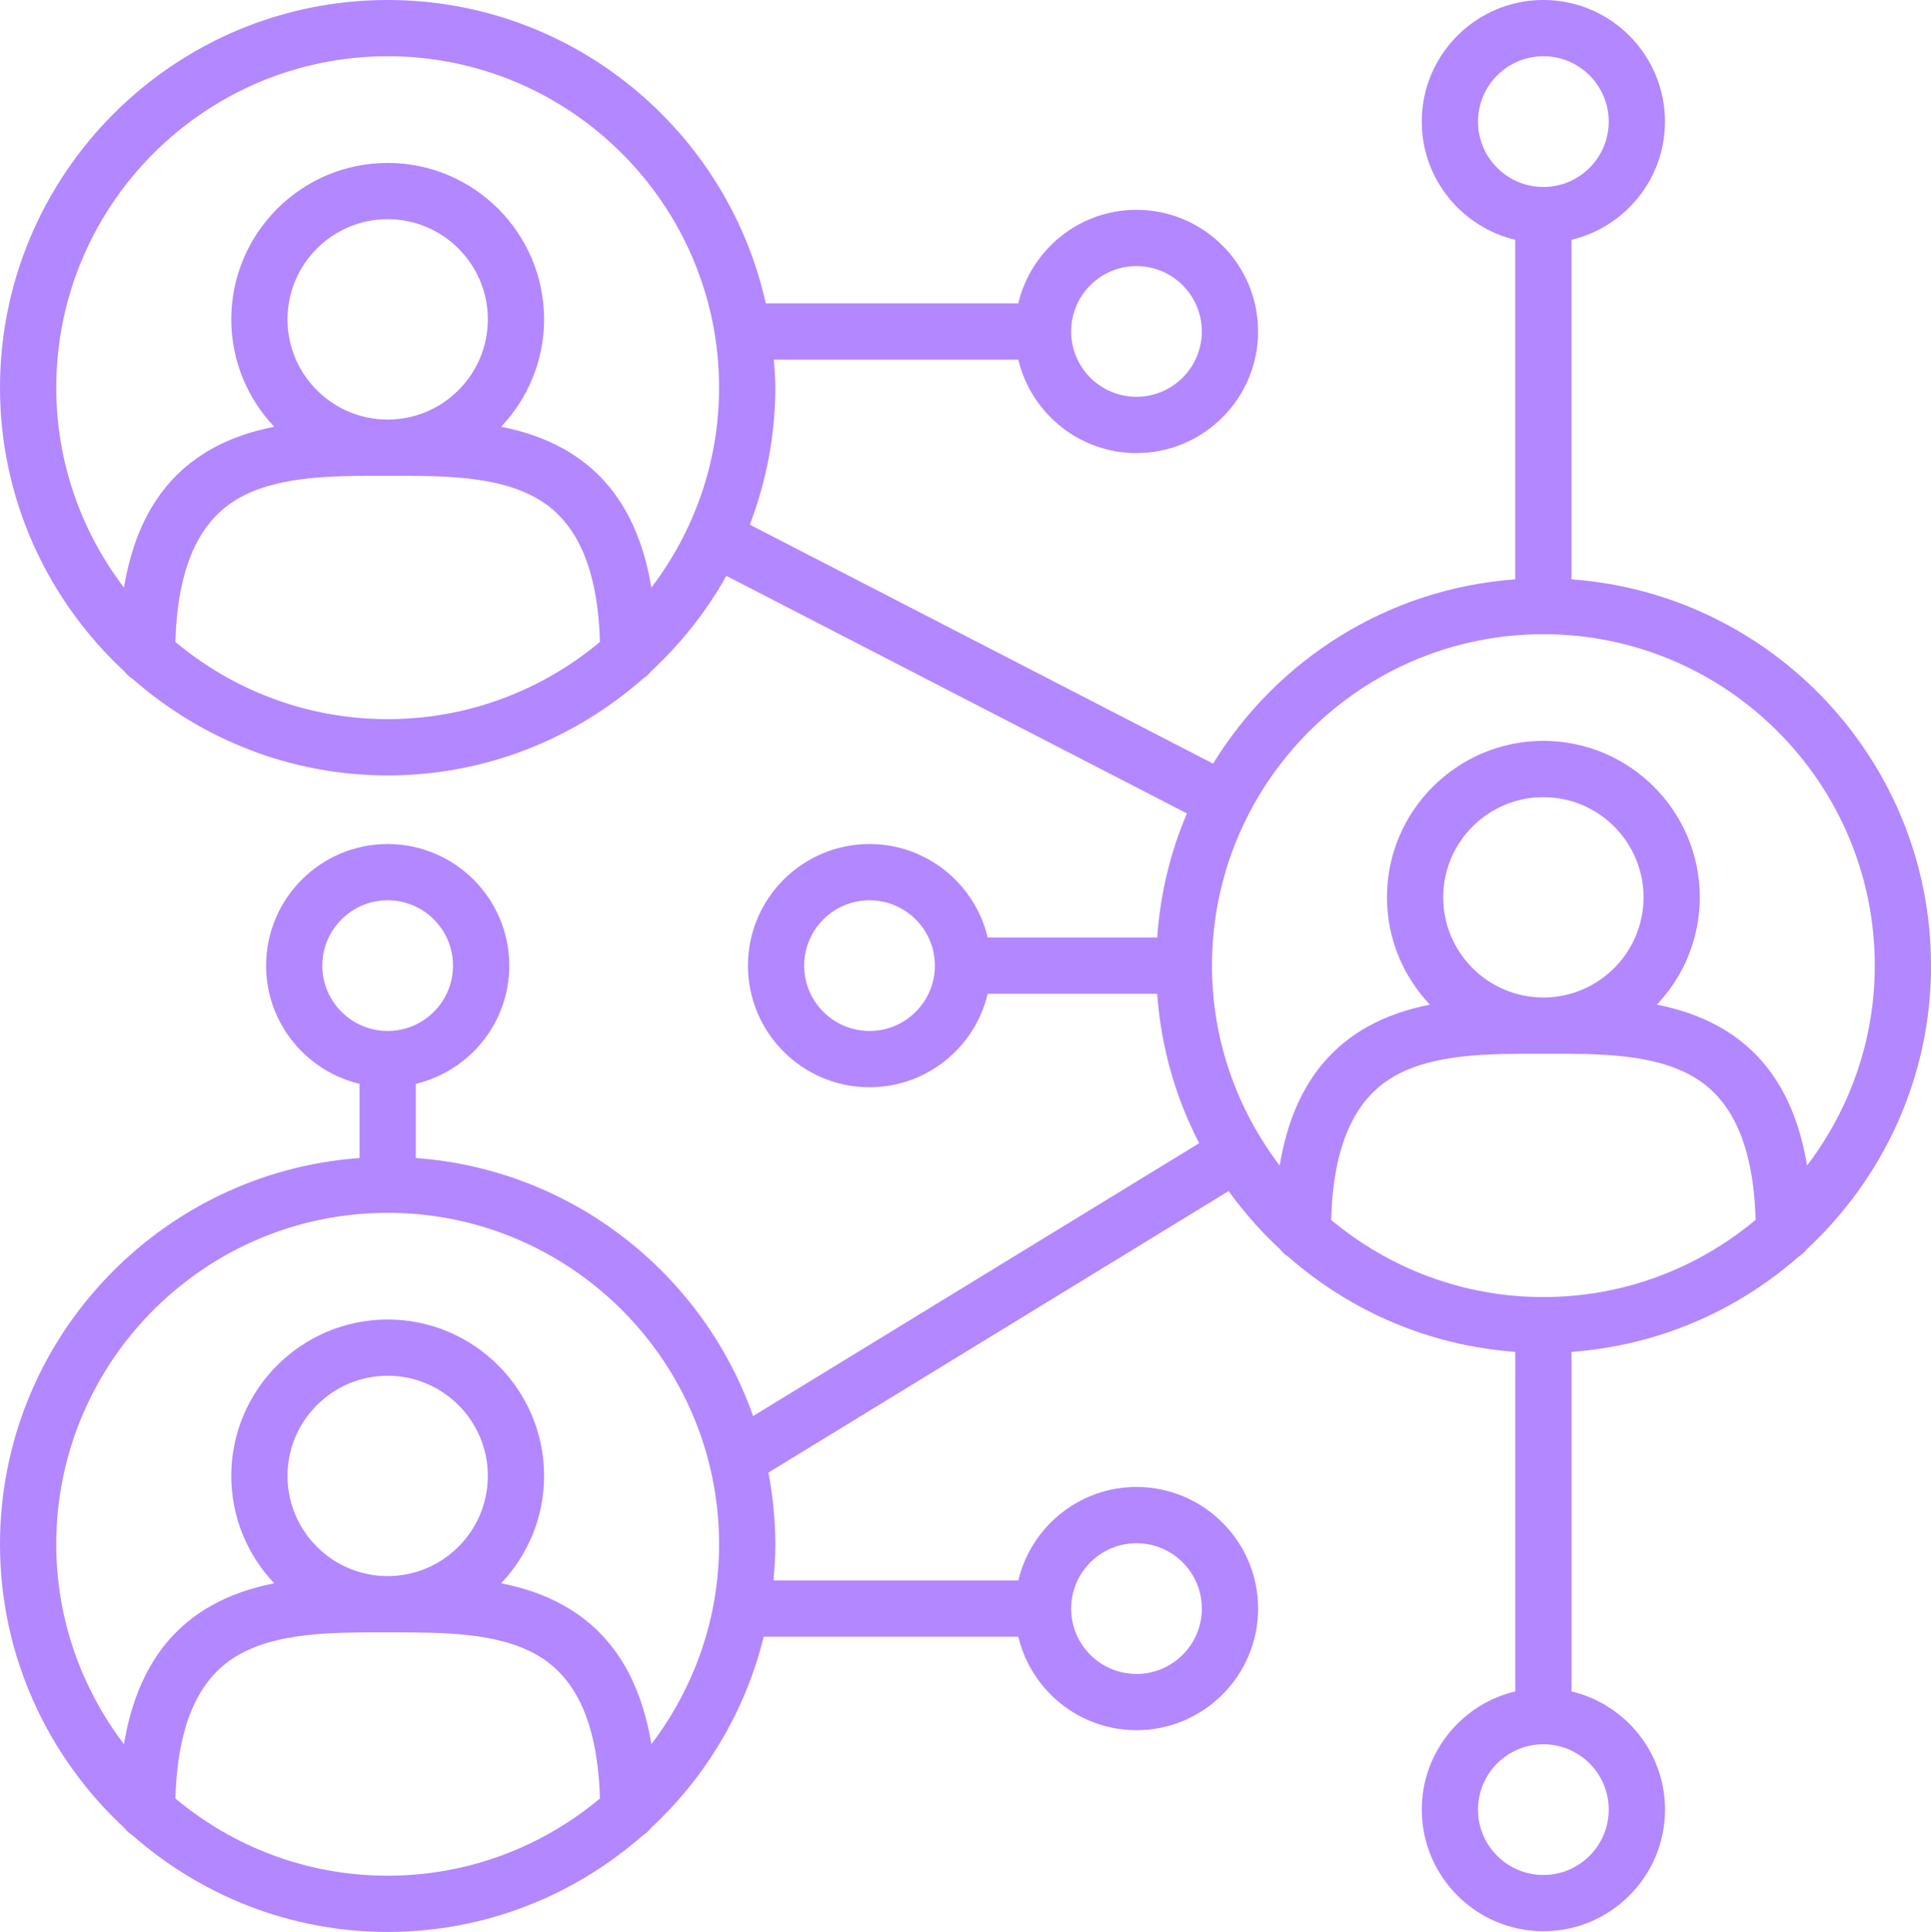 <?xml version="1.0" encoding="UTF-8"?>
<svg id="Layer_2" data-name="Layer 2" xmlns="http://www.w3.org/2000/svg" viewBox="0 0 999.63 1000">
  <g id="Layer_1-2" data-name="Layer 1">
    <path d="M999.63,499.82c0-105.74-82.26-192.43-186.11-199.94V124.12c27.7-6.6,48.39-31.49,48.39-61.18,0-34.71-28.24-62.95-62.95-62.95s-62.95,28.24-62.95,62.95c0,29.69,20.69,54.58,48.38,61.18v175.76c-66.21,4.79-123.47,41.75-156.39,95.38l-239.83-123.68c8.38-22.08,13.18-45.92,13.18-70.9,0-4.92-.39-9.74-.73-14.55h126.53c6.6,27.7,31.49,48.38,61.18,48.38,34.71,0,62.95-28.24,62.95-62.95s-28.24-62.95-62.95-62.95c-29.69,0-54.58,20.69-61.18,48.39h-130.73C376.42,67.3,296.32,0,200.69,0,90.03,0,0,90.03,0,200.68c0,58.02,24.91,110.21,64.41,146.89,1.11,1.47,2.48,2.72,4.06,3.68,35.36,31.09,81.55,50.11,132.22,50.11s96.86-19.02,132.22-50.11c1.57-.96,2.94-2.21,4.04-3.68,15.44-14.34,28.72-30.96,39.06-49.5l238.44,122.97c-8.55,19.95-13.79,41.58-15.41,64.23h-87.73c-6.59-27.7-31.49-48.39-61.17-48.39-34.71,0-62.95,28.24-62.95,62.95s28.24,62.95,62.95,62.95c29.68,0,54.58-20.69,61.17-48.39h87.73c2,27.72,9.59,53.87,21.75,77.35l-230.94,141.24c-25.94-73.69-93.62-127.71-174.59-133.57v-38.4c27.7-6.6,48.38-31.49,48.38-61.18,0-34.71-28.24-62.95-62.94-62.95s-62.95,28.24-62.95,62.95c0,29.69,20.68,54.58,48.38,61.18v38.4C82.27,606.91,0,693.59,0,799.33c0,58.01,24.91,110.2,64.4,146.88,1.12,1.48,2.49,2.73,4.08,3.7,35.35,31.08,81.55,50.09,132.21,50.09s96.85-19.01,132.21-50.09c1.58-.97,2.95-2.22,4.06-3.7,28.26-26.23,48.89-60.41,58.39-99.02h131.81c6.6,27.7,31.49,48.38,61.18,48.38,34.71,0,62.95-28.23,62.95-62.94s-28.24-62.95-62.95-62.95c-29.69,0-54.58,20.68-61.18,48.38h-126.74c.57-6.18,.94-12.41,.94-18.73,0-12.7-1.32-25.06-3.58-37.1l238.26-145.72c7.87,10.95,16.8,21.02,26.66,30.18,1.1,1.47,2.47,2.72,4.06,3.69,31.92,28.06,72.72,46.11,117.65,49.36v175.76c-27.69,6.6-48.38,31.49-48.38,61.18,0,34.71,28.24,62.95,62.95,62.95s62.95-28.24,62.95-62.95c0-29.69-20.69-54.58-48.39-61.18v-175.76c44.93-3.25,85.74-21.3,117.66-49.36,1.58-.97,2.95-2.22,4.06-3.69,39.5-36.68,64.4-88.87,64.4-146.89M588.33,137.73c18.65,0,33.83,15.18,33.83,33.83s-15.17,33.83-33.83,33.83-33.83-15.17-33.83-33.83,15.17-33.83,33.83-33.83M90.79,332.27c1.13-38.09,11.86-62.61,32.95-74.48,20.45-11.52,48.37-11.55,75.37-11.51h3.15c27.12-.05,54.92-.01,75.37,11.51,21.09,11.88,31.82,36.4,32.94,74.48-29.79,24.91-68.11,39.97-109.88,39.97s-80.1-15.05-109.9-39.97m109.9-115.1c-28.6,0-51.86-23.27-51.86-51.86s23.26-51.86,51.86-51.86,51.85,23.27,51.85,51.86-23.27,51.86-51.85,51.86m136.51,86.99c-5.71-34.18-20.62-57.86-45.28-71.74-10.17-5.72-21.17-9.29-32.52-11.52,13.75-14.51,22.26-34.06,22.26-55.59,0-44.64-36.33-80.97-80.97-80.97s-80.97,36.33-80.97,80.97c0,21.52,8.5,41.07,22.24,55.58-11.35,2.24-22.35,5.82-32.51,11.53-24.67,13.88-39.58,37.57-45.28,71.74-21.89-28.81-35.05-64.6-35.05-103.48C29.12,106.08,106.08,29.11,200.69,29.11s171.56,76.97,171.56,171.57c0,38.89-13.16,74.67-35.05,103.48m251.14,494.64c18.65,0,33.83,15.18,33.83,33.84s-15.17,33.82-33.83,33.82-33.83-15.16-33.83-33.82,15.17-33.84,33.83-33.84M166.85,499.82c0-18.65,15.18-33.83,33.84-33.83s33.82,15.17,33.82,33.83-15.18,33.83-33.82,33.83-33.84-15.17-33.84-33.83m-76.05,431.1c1.12-38.08,11.85-62.6,32.94-74.47,20.45-11.52,48.37-11.56,75.37-11.51h3.15c27.12,0,54.92-.01,75.37,11.51,21.09,11.88,31.82,36.4,32.94,74.47-29.79,24.92-68.11,39.98-109.88,39.98s-80.1-15.05-109.89-39.98m109.89-115.1c-28.6,0-51.86-23.26-51.86-51.86s23.26-51.85,51.86-51.85,51.85,23.27,51.85,51.85-23.27,51.86-51.85,51.86m136.51,86.99c-5.71-34.17-20.62-57.85-45.28-71.73-10.16-5.72-21.16-9.3-32.5-11.54,13.74-14.51,22.24-34.05,22.24-55.58,0-44.64-36.33-80.96-80.97-80.96s-80.97,36.32-80.97,80.96c0,21.54,8.5,41.08,22.25,55.6-11.35,2.23-22.36,5.8-32.52,11.52-24.67,13.88-39.58,37.57-45.28,71.73-21.89-28.8-35.05-64.59-35.05-103.47,0-94.6,76.96-171.57,171.57-171.57s171.56,76.96,171.56,171.57c0,38.89-13.17,74.67-35.05,103.47M765.13,62.95c0-18.65,15.18-33.84,33.84-33.84s33.83,15.18,33.83,33.84-15.18,33.83-33.83,33.83-33.84-15.17-33.84-33.83m-314.99,470.7c-18.65,0-33.84-15.17-33.84-33.83s15.18-33.83,33.84-33.83,33.83,15.17,33.83,33.83-15.18,33.83-33.83,33.83m177.27-33.83c0-94.6,76.95-171.56,171.56-171.56s171.56,76.95,171.56,171.56c0,38.89-13.16,74.67-35.05,103.48-5.71-34.19-20.62-57.85-45.28-71.73-10.14-5.72-21.15-9.31-32.49-11.55,13.74-14.51,22.23-34.05,22.23-55.57,0-44.64-36.33-80.97-80.97-80.97s-80.97,36.33-80.97,80.97c0,21.53,8.5,41.07,22.24,55.59-11.35,2.23-22.36,5.81-32.51,11.53-24.66,13.88-39.58,37.55-45.28,71.73-21.88-28.81-35.04-64.6-35.04-103.48m171.56,171.56c-41.78,0-80.1-15.05-109.89-39.97,1.13-38.09,11.85-62.61,32.94-74.47,20.45-11.53,48.38-11.55,75.37-11.52h3.15c27.08-.07,54.92-.01,75.37,11.52,21.09,11.87,31.82,36.39,32.94,74.47-29.79,24.91-68.09,39.97-109.88,39.97m0-155.06c-28.6,0-51.86-23.26-51.86-51.86s23.26-51.85,51.86-51.85,51.85,23.26,51.85,51.85-23.26,51.86-51.85,51.86m33.83,420.37c0,18.65-15.18,33.83-33.83,33.83s-33.84-15.17-33.84-33.83,15.18-33.83,33.84-33.83,33.83,15.17,33.83,33.83" style="fill: #b387ff;"/>
  </g>
</svg>